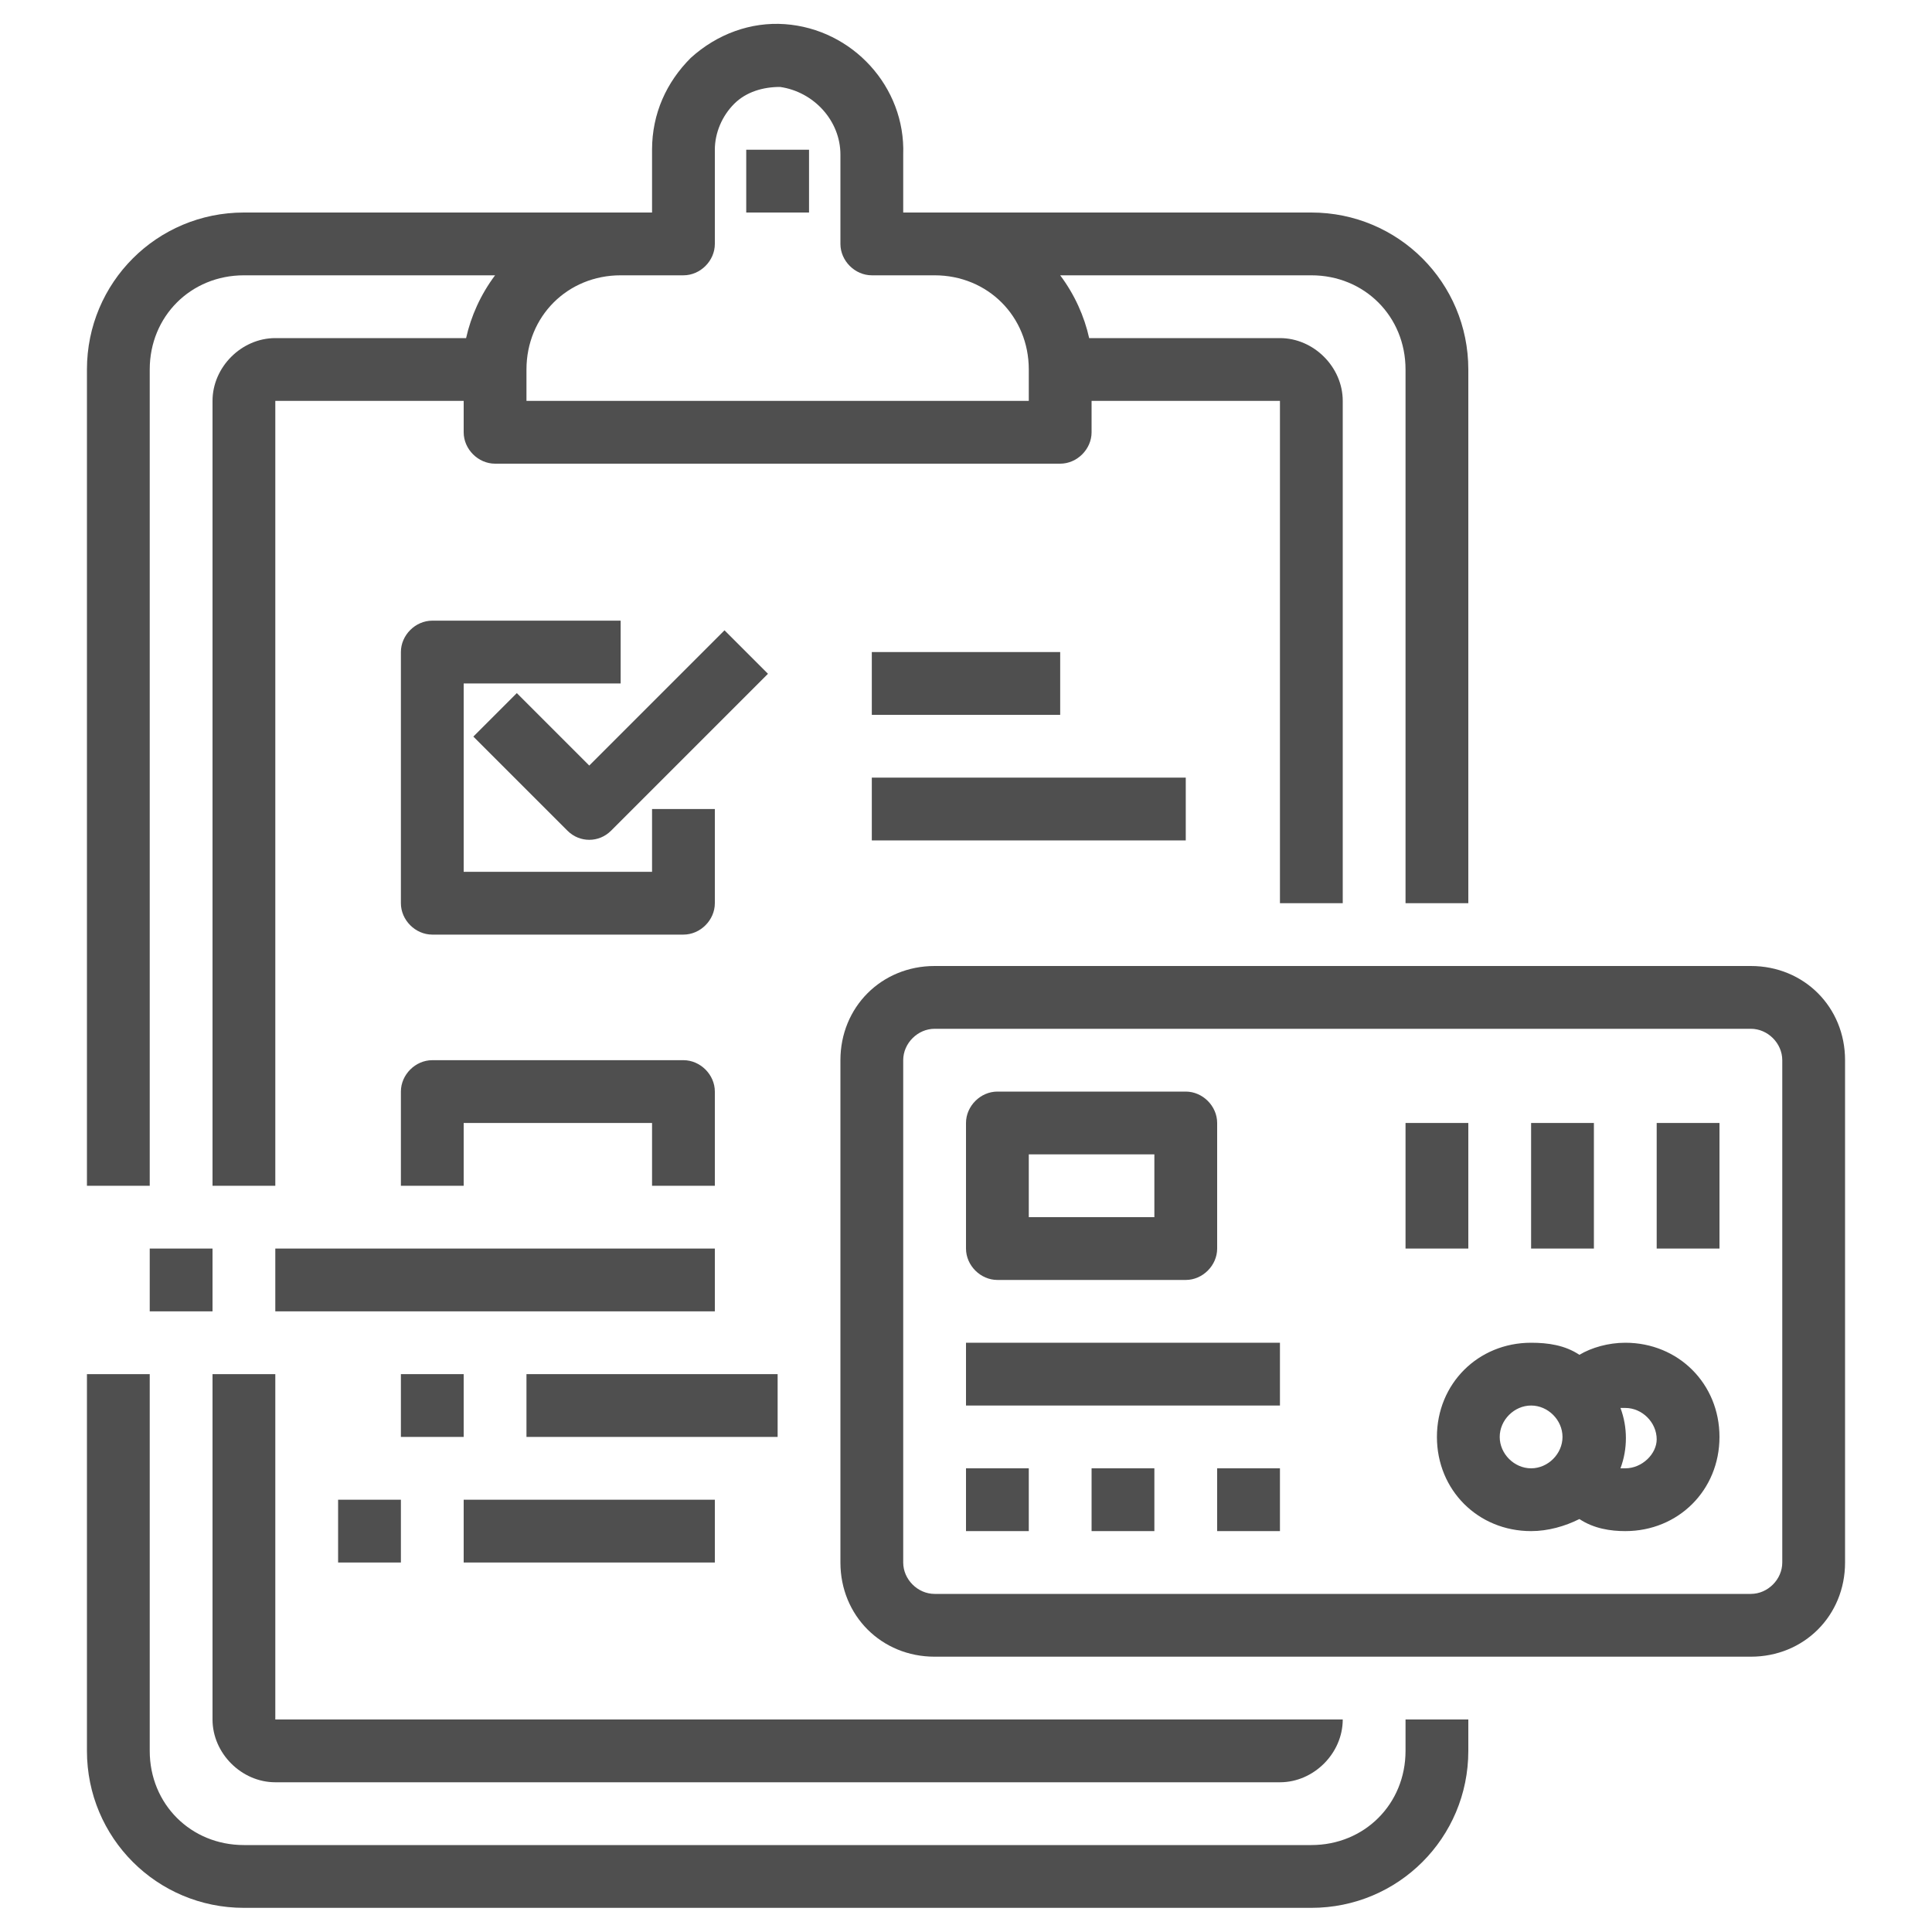 <?xml version="1.0" encoding="utf-8"?>
<!-- Generator: Adobe Illustrator 23.0.3, SVG Export Plug-In . SVG Version: 6.00 Build 0)  -->
<svg version="1.1" id="Layer_1" xmlns="http://www.w3.org/2000/svg" xmlns:xlink="http://www.w3.org/1999/xlink" x="0px" y="0px"
	 viewBox="0 0 80 80" style="enable-background:new 0 0 80 80;" xml:space="preserve">
<style type="text/css">
	.st0{fill:#0B80BA;}
	.st1{fill:#4F4F4F;}
</style>
<g>
	<path class="st1" d="M6.2,15.3c0-2.2,1.7-3.9,3.9-3.9h10.4c-0.6,0.8-1,1.7-1.2,2.6h-7.9c-1.4,0-2.6,1.2-2.6,2.6v32.5h2.6V16.6h7.8
		v1.3c0,0.7,0.6,1.3,1.3,1.3h23.4c0.7,0,1.3-0.6,1.3-1.3v-1.3H53v20.8h2.6V16.6c0-1.4-1.2-2.6-2.6-2.6h-7.9
		c-0.2-0.9-0.6-1.8-1.2-2.6h10.4c2.2,0,3.9,1.7,3.9,3.9v22.1h2.6V15.3c0-3.6-2.9-6.5-6.5-6.5H37.4V6.4c0.1-2.8-2.1-5.2-4.9-5.4
		c-1.4-0.1-2.8,0.4-3.9,1.4c-1,1-1.6,2.3-1.6,3.8v2.6H10.1c-3.6,0-6.5,2.9-6.5,6.5v33.8h2.6V15.3z M28.3,11.4c0.7,0,1.3-0.6,1.3-1.3
		V6.2c0-0.7,0.3-1.4,0.8-1.9c0.5-0.5,1.2-0.7,1.9-0.7c1.4,0.2,2.5,1.4,2.5,2.8v3.7c0,0.7,0.6,1.3,1.3,1.3h2.6c2.2,0,3.9,1.7,3.9,3.9
		v1.3H21.8v-1.3c0-2.2,1.7-3.9,3.9-3.9H28.3z"/>
	<path class="st1" d="M58.2,72.5c0,2.2-1.7,3.9-3.9,3.9H10.1c-2.2,0-3.9-1.7-3.9-3.9V56.9H3.6v15.6c0,3.6,2.9,6.5,6.5,6.5h44.2
		c3.6,0,6.5-2.9,6.5-6.5v-1.3h-2.6V72.5z"/>
	<path class="st1" d="M30.9,6.2h2.6v2.6h-2.6V6.2z"/>
	<path class="st1" d="M16.6,27v10.4c0,0.7,0.6,1.3,1.3,1.3h10.4c0.7,0,1.3-0.6,1.3-1.3v-3.9H27v2.6h-7.8v-7.8h6.5v-2.6h-7.8
		C17.2,25.7,16.6,26.3,16.6,27z"/>
	<path class="st1" d="M16.6,49.1h2.6v-2.6H27v2.6h2.6v-3.9c0-0.7-0.6-1.3-1.3-1.3H17.9c-0.7,0-1.3,0.6-1.3,1.3V49.1z"/>
	<path class="st1" d="M21.4,28.7l-1.8,1.8l3.9,3.9c0.5,0.5,1.3,0.5,1.8,0l6.5-6.5L30,26.1l-5.6,5.6L21.4,28.7z"/>
	<path class="st1" d="M11.4,73.8H53c1.4,0,2.6-1.2,2.6-2.6H11.4V56.9H8.8v14.3C8.8,72.6,10,73.8,11.4,73.8z"/>
	<path class="st1" d="M36.1,27h7.8v2.6h-7.8V27z"/>
	<path class="st1" d="M36.1,32.2h13v2.6h-13V32.2z"/>
	<path class="st1" d="M72.5,40H38.7c-2.2,0-3.9,1.7-3.9,3.9v20.8c0,2.2,1.7,3.9,3.9,3.9h33.8c2.2,0,3.9-1.7,3.9-3.9V43.9
		C76.4,41.7,74.7,40,72.5,40z M73.8,64.7c0,0.7-0.6,1.3-1.3,1.3H38.7c-0.7,0-1.3-0.6-1.3-1.3V43.9c0-0.7,0.6-1.3,1.3-1.3h33.8
		c0.7,0,1.3,0.6,1.3,1.3V64.7z"/>
	<path class="st1" d="M67.3,55.6c-0.7,0-1.4,0.2-1.9,0.5c-0.6-0.4-1.3-0.5-2-0.5c-2.2,0-3.9,1.7-3.9,3.9s1.7,3.9,3.9,3.9
		c0.7,0,1.4-0.2,2-0.5c0.6,0.4,1.3,0.5,1.9,0.5c2.2,0,3.9-1.7,3.9-3.9S69.5,55.6,67.3,55.6z M63.4,60.8c-0.7,0-1.3-0.6-1.3-1.3
		c0-0.7,0.6-1.3,1.3-1.3s1.3,0.6,1.3,1.3C64.7,60.2,64.1,60.8,63.4,60.8z M67.3,60.8c-0.1,0-0.2,0-0.2,0c0.3-0.8,0.3-1.7,0-2.5
		c0.1,0,0.1,0,0.2,0c0.7,0,1.3,0.6,1.3,1.3C68.6,60.2,68,60.8,67.3,60.8z"/>
	<path class="st1" d="M41.3,53h7.8c0.7,0,1.3-0.6,1.3-1.3v-5.2c0-0.7-0.6-1.3-1.3-1.3h-7.8c-0.7,0-1.3,0.6-1.3,1.3v5.2
		C40,52.4,40.6,53,41.3,53z M42.6,47.8h5.2v2.6h-5.2V47.8z"/>
	<path class="st1" d="M68.6,46.5h2.6v5.2h-2.6V46.5z"/>
	<path class="st1" d="M63.4,46.5H66v5.2h-2.6V46.5z"/>
	<path class="st1" d="M58.2,46.5h2.6v5.2h-2.6V46.5z"/>
	<path class="st1" d="M40,60.8h2.6v2.6H40V60.8z"/>
	<path class="st1" d="M45.2,60.8h2.6v2.6h-2.6V60.8z"/>
	<path class="st1" d="M50.4,60.8H53v2.6h-2.6V60.8z"/>
	<path class="st1" d="M40,55.6h13v2.6H40V55.6z"/>
	<path class="st1" d="M11.4,51.7h18.2v2.6H11.4V51.7z"/>
	<path class="st1" d="M6.2,51.7h2.6v2.6H6.2V51.7z"/>
	<path class="st1" d="M21.8,56.9h10.4v2.6H21.8V56.9z"/>
	<path class="st1" d="M16.6,56.9h2.6v2.6h-2.6V56.9z"/>
	<path class="st1" d="M19.2,62.1h10.4v2.6H19.2V62.1z"/>
	<path class="st1" d="M14,62.1h2.6v2.6H14V62.1z"/>
</g>
</svg>
